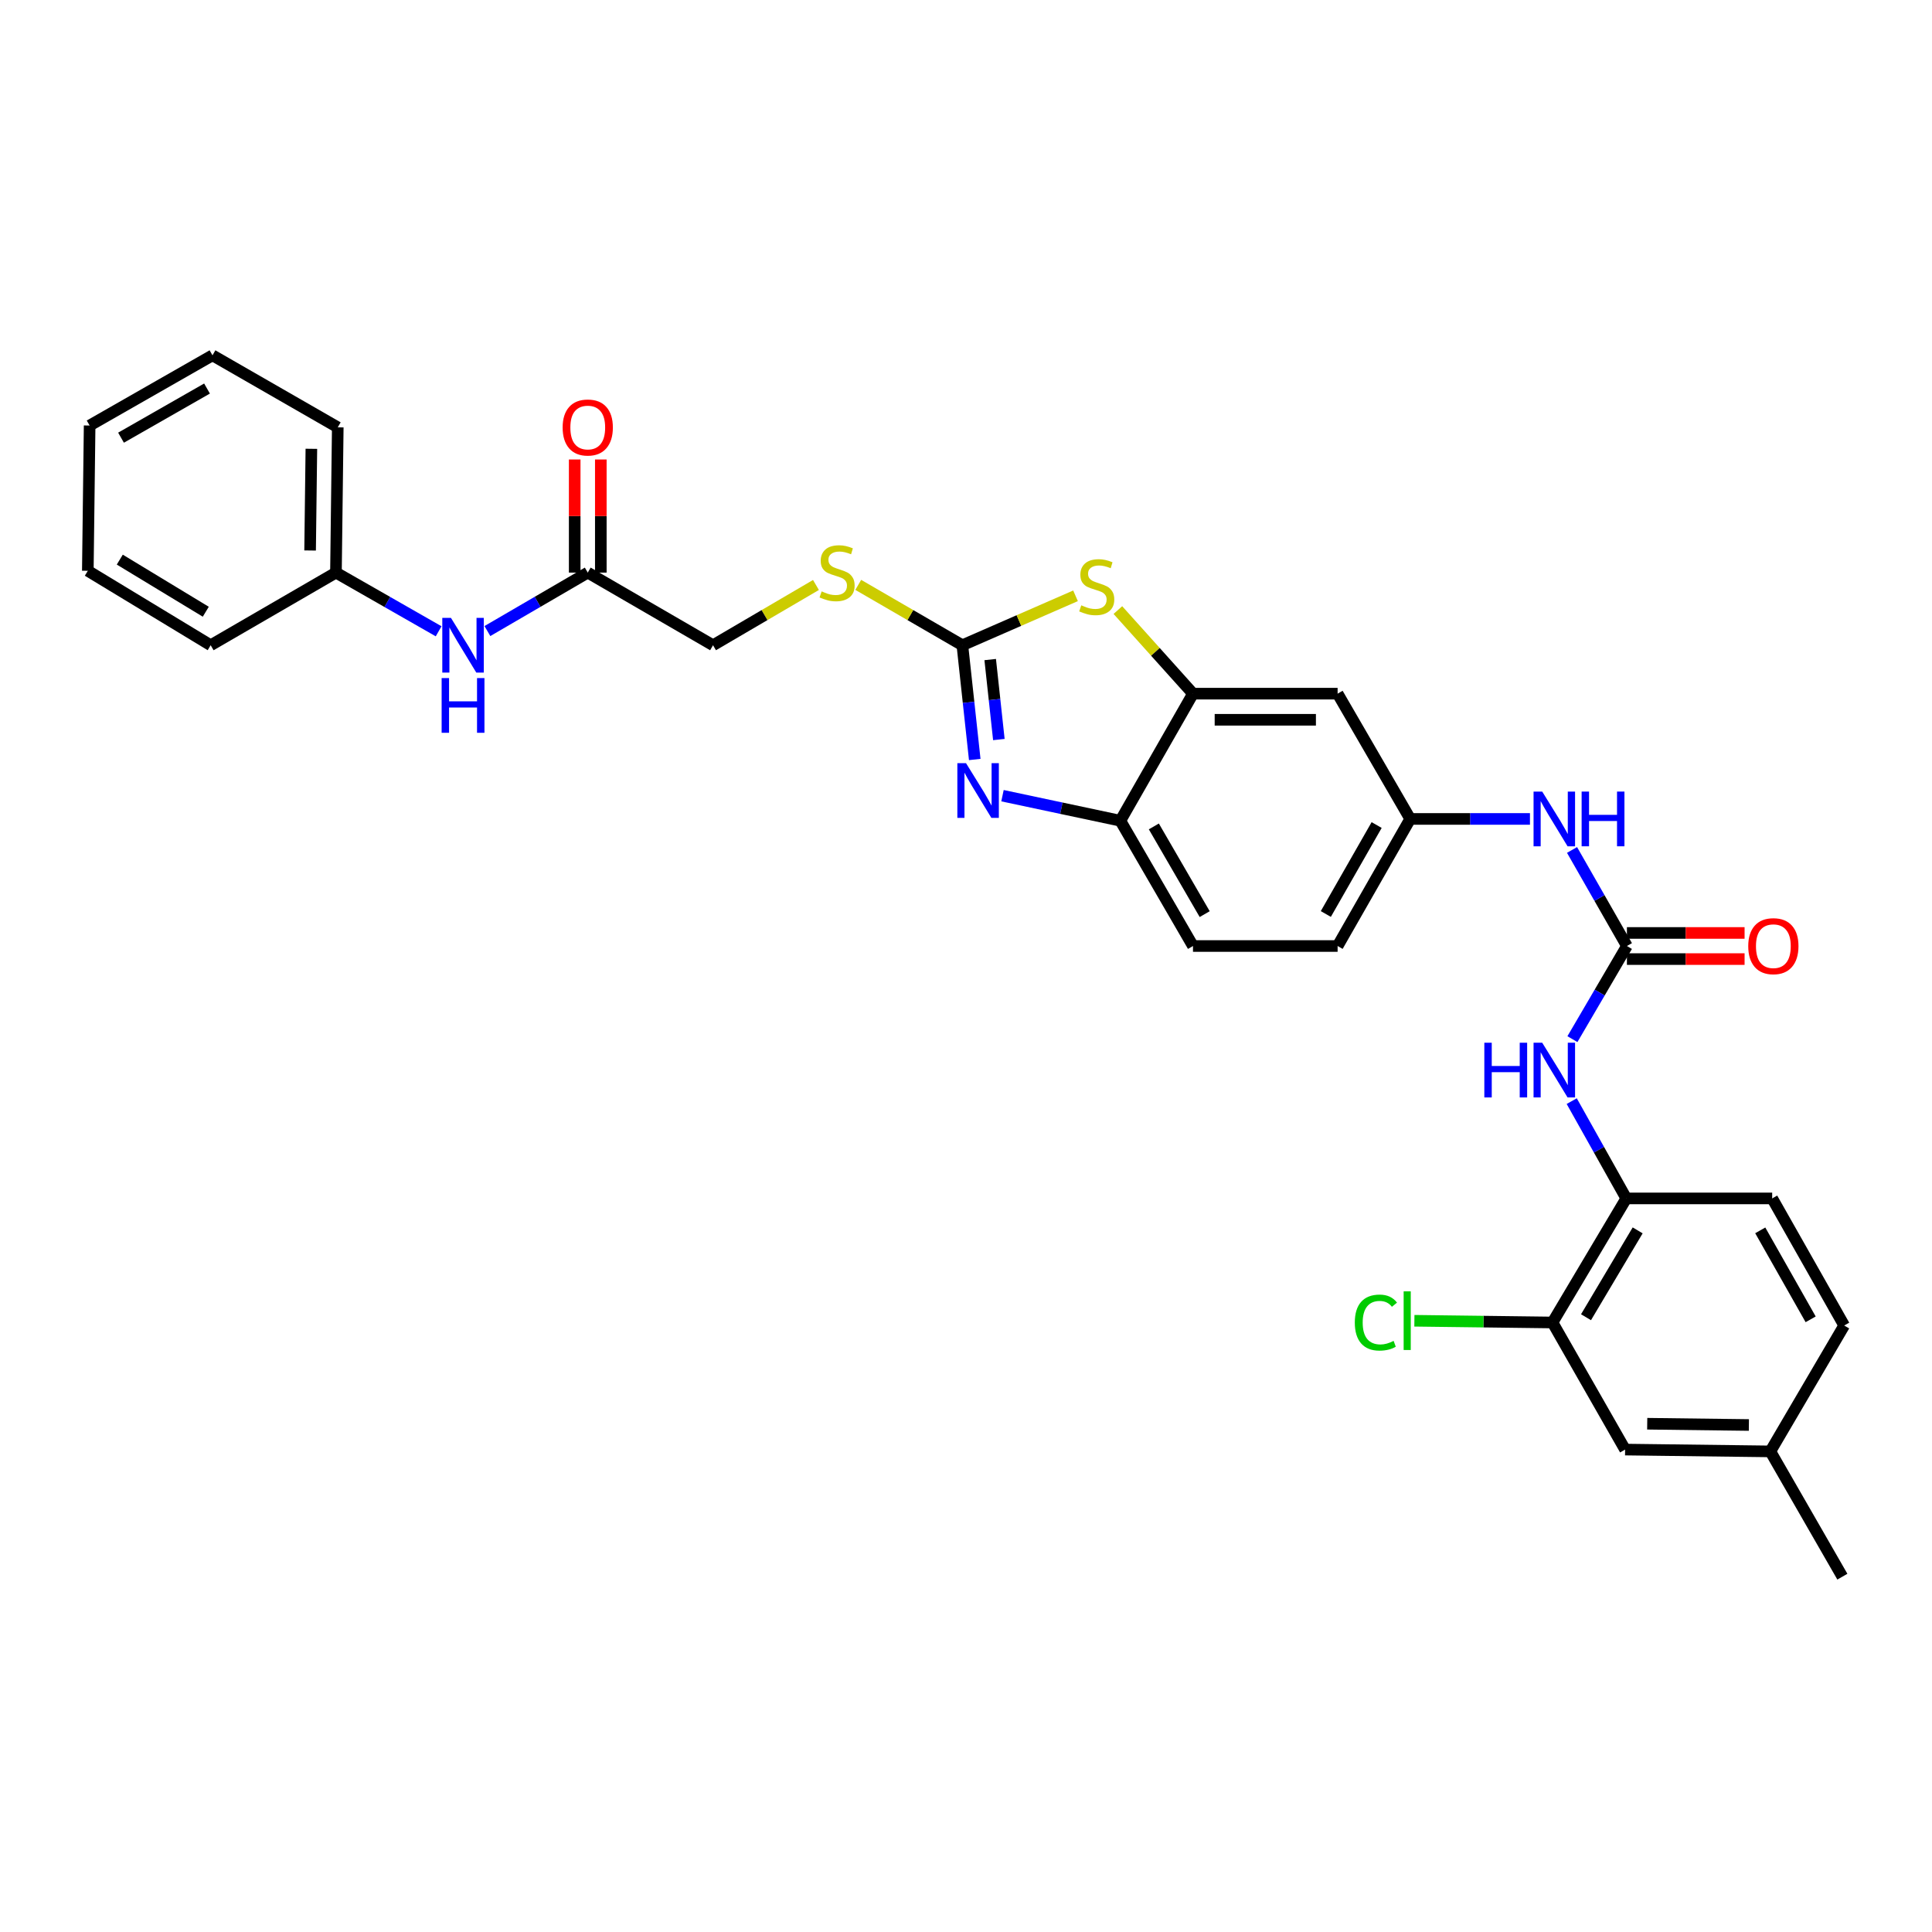 <?xml version='1.0' encoding='iso-8859-1'?>
<svg version='1.1' baseProfile='full'
              xmlns='http://www.w3.org/2000/svg'
                      xmlns:rdkit='http://www.rdkit.org/xml'
                      xmlns:xlink='http://www.w3.org/1999/xlink'
                  xml:space='preserve'
width='1000px' height='1000px' viewBox='0 0 1000 1000'>
<!-- END OF HEADER -->
<rect style='opacity:1.0;fill:#FFFFFF;stroke:none' width='1000' height='1000' x='0' y='0'> </rect>
<path class='bond-0' d='M 498.122,333.977 L 501.324,363.545' style='fill:none;fill-rule:evenodd;stroke:#000000;stroke-width:6px;stroke-linecap:butt;stroke-linejoin:miter;stroke-opacity:1' />
<path class='bond-0' d='M 501.324,363.545 L 504.527,393.114' style='fill:none;fill-rule:evenodd;stroke:#0000FF;stroke-width:6px;stroke-linecap:butt;stroke-linejoin:miter;stroke-opacity:1' />
<path class='bond-0' d='M 512.526,341.391 L 514.767,362.089' style='fill:none;fill-rule:evenodd;stroke:#000000;stroke-width:6px;stroke-linecap:butt;stroke-linejoin:miter;stroke-opacity:1' />
<path class='bond-0' d='M 514.767,362.089 L 517.009,382.787' style='fill:none;fill-rule:evenodd;stroke:#0000FF;stroke-width:6px;stroke-linecap:butt;stroke-linejoin:miter;stroke-opacity:1' />
<path class='bond-1' d='M 498.122,333.977 L 527.406,321.182' style='fill:none;fill-rule:evenodd;stroke:#000000;stroke-width:6px;stroke-linecap:butt;stroke-linejoin:miter;stroke-opacity:1' />
<path class='bond-1' d='M 527.406,321.182 L 556.691,308.387' style='fill:none;fill-rule:evenodd;stroke:#CCCC00;stroke-width:6px;stroke-linecap:butt;stroke-linejoin:miter;stroke-opacity:1' />
<path class='bond-11' d='M 498.122,333.977 L 471.177,318.353' style='fill:none;fill-rule:evenodd;stroke:#000000;stroke-width:6px;stroke-linecap:butt;stroke-linejoin:miter;stroke-opacity:1' />
<path class='bond-11' d='M 471.177,318.353 L 444.232,302.73' style='fill:none;fill-rule:evenodd;stroke:#CCCC00;stroke-width:6px;stroke-linecap:butt;stroke-linejoin:miter;stroke-opacity:1' />
<path class='bond-4' d='M 518.887,411.847 L 549.389,418.33' style='fill:none;fill-rule:evenodd;stroke:#0000FF;stroke-width:6px;stroke-linecap:butt;stroke-linejoin:miter;stroke-opacity:1' />
<path class='bond-4' d='M 549.389,418.33 L 579.89,424.812' style='fill:none;fill-rule:evenodd;stroke:#000000;stroke-width:6px;stroke-linecap:butt;stroke-linejoin:miter;stroke-opacity:1' />
<path class='bond-3' d='M 578.612,315.77 L 598.05,337.403' style='fill:none;fill-rule:evenodd;stroke:#CCCC00;stroke-width:6px;stroke-linecap:butt;stroke-linejoin:miter;stroke-opacity:1' />
<path class='bond-3' d='M 598.05,337.403 L 617.488,359.037' style='fill:none;fill-rule:evenodd;stroke:#000000;stroke-width:6px;stroke-linecap:butt;stroke-linejoin:miter;stroke-opacity:1' />
<path class='bond-2' d='M 842.09,489.656 L 827.885,464.795' style='fill:none;fill-rule:evenodd;stroke:#000000;stroke-width:6px;stroke-linecap:butt;stroke-linejoin:miter;stroke-opacity:1' />
<path class='bond-2' d='M 827.885,464.795 L 813.681,439.934' style='fill:none;fill-rule:evenodd;stroke:#0000FF;stroke-width:6px;stroke-linecap:butt;stroke-linejoin:miter;stroke-opacity:1' />
<path class='bond-5' d='M 842.09,489.656 L 827.987,513.756' style='fill:none;fill-rule:evenodd;stroke:#000000;stroke-width:6px;stroke-linecap:butt;stroke-linejoin:miter;stroke-opacity:1' />
<path class='bond-5' d='M 827.987,513.756 L 813.883,537.856' style='fill:none;fill-rule:evenodd;stroke:#0000FF;stroke-width:6px;stroke-linecap:butt;stroke-linejoin:miter;stroke-opacity:1' />
<path class='bond-14' d='M 842.09,496.417 L 872.541,496.417' style='fill:none;fill-rule:evenodd;stroke:#000000;stroke-width:6px;stroke-linecap:butt;stroke-linejoin:miter;stroke-opacity:1' />
<path class='bond-14' d='M 872.541,496.417 L 902.992,496.417' style='fill:none;fill-rule:evenodd;stroke:#FF0000;stroke-width:6px;stroke-linecap:butt;stroke-linejoin:miter;stroke-opacity:1' />
<path class='bond-14' d='M 842.09,482.895 L 872.541,482.895' style='fill:none;fill-rule:evenodd;stroke:#000000;stroke-width:6px;stroke-linecap:butt;stroke-linejoin:miter;stroke-opacity:1' />
<path class='bond-14' d='M 872.541,482.895 L 902.992,482.895' style='fill:none;fill-rule:evenodd;stroke:#FF0000;stroke-width:6px;stroke-linecap:butt;stroke-linejoin:miter;stroke-opacity:1' />
<path class='bond-7' d='M 617.488,359.037 L 692.346,359.037' style='fill:none;fill-rule:evenodd;stroke:#000000;stroke-width:6px;stroke-linecap:butt;stroke-linejoin:miter;stroke-opacity:1' />
<path class='bond-7' d='M 628.717,372.558 L 681.117,372.558' style='fill:none;fill-rule:evenodd;stroke:#000000;stroke-width:6px;stroke-linecap:butt;stroke-linejoin:miter;stroke-opacity:1' />
<path class='bond-31' d='M 617.488,359.037 L 579.89,424.812' style='fill:none;fill-rule:evenodd;stroke:#000000;stroke-width:6px;stroke-linecap:butt;stroke-linejoin:miter;stroke-opacity:1' />
<path class='bond-17' d='M 579.89,424.812 L 617.488,489.656' style='fill:none;fill-rule:evenodd;stroke:#000000;stroke-width:6px;stroke-linecap:butt;stroke-linejoin:miter;stroke-opacity:1' />
<path class='bond-17' d='M 597.228,427.756 L 623.546,473.147' style='fill:none;fill-rule:evenodd;stroke:#000000;stroke-width:6px;stroke-linecap:butt;stroke-linejoin:miter;stroke-opacity:1' />
<path class='bond-6' d='M 813.517,569.94 L 827.638,595.119' style='fill:none;fill-rule:evenodd;stroke:#0000FF;stroke-width:6px;stroke-linecap:butt;stroke-linejoin:miter;stroke-opacity:1' />
<path class='bond-6' d='M 827.638,595.119 L 841.76,620.298' style='fill:none;fill-rule:evenodd;stroke:#000000;stroke-width:6px;stroke-linecap:butt;stroke-linejoin:miter;stroke-opacity:1' />
<path class='bond-9' d='M 841.76,620.298 L 803.569,684.518' style='fill:none;fill-rule:evenodd;stroke:#000000;stroke-width:6px;stroke-linecap:butt;stroke-linejoin:miter;stroke-opacity:1' />
<path class='bond-9' d='M 847.653,636.842 L 820.919,681.796' style='fill:none;fill-rule:evenodd;stroke:#000000;stroke-width:6px;stroke-linecap:butt;stroke-linejoin:miter;stroke-opacity:1' />
<path class='bond-18' d='M 841.76,620.298 L 917.278,620.298' style='fill:none;fill-rule:evenodd;stroke:#000000;stroke-width:6px;stroke-linecap:butt;stroke-linejoin:miter;stroke-opacity:1' />
<path class='bond-12' d='M 692.346,359.037 L 729.928,423.881' style='fill:none;fill-rule:evenodd;stroke:#000000;stroke-width:6px;stroke-linecap:butt;stroke-linejoin:miter;stroke-opacity:1' />
<path class='bond-8' d='M 791.903,423.881 L 760.916,423.881' style='fill:none;fill-rule:evenodd;stroke:#0000FF;stroke-width:6px;stroke-linecap:butt;stroke-linejoin:miter;stroke-opacity:1' />
<path class='bond-8' d='M 760.916,423.881 L 729.928,423.881' style='fill:none;fill-rule:evenodd;stroke:#000000;stroke-width:6px;stroke-linecap:butt;stroke-linejoin:miter;stroke-opacity:1' />
<path class='bond-15' d='M 803.569,684.518 L 841.151,750.301' style='fill:none;fill-rule:evenodd;stroke:#000000;stroke-width:6px;stroke-linecap:butt;stroke-linejoin:miter;stroke-opacity:1' />
<path class='bond-20' d='M 803.569,684.518 L 767.827,684.072' style='fill:none;fill-rule:evenodd;stroke:#000000;stroke-width:6px;stroke-linecap:butt;stroke-linejoin:miter;stroke-opacity:1' />
<path class='bond-20' d='M 767.827,684.072 L 732.086,683.625' style='fill:none;fill-rule:evenodd;stroke:#00CC00;stroke-width:6px;stroke-linecap:butt;stroke-linejoin:miter;stroke-opacity:1' />
<path class='bond-10' d='M 304.221,296.379 L 369.065,333.977' style='fill:none;fill-rule:evenodd;stroke:#000000;stroke-width:6px;stroke-linecap:butt;stroke-linejoin:miter;stroke-opacity:1' />
<path class='bond-13' d='M 304.221,296.379 L 278.25,311.506' style='fill:none;fill-rule:evenodd;stroke:#000000;stroke-width:6px;stroke-linecap:butt;stroke-linejoin:miter;stroke-opacity:1' />
<path class='bond-13' d='M 278.25,311.506 L 252.278,326.633' style='fill:none;fill-rule:evenodd;stroke:#0000FF;stroke-width:6px;stroke-linecap:butt;stroke-linejoin:miter;stroke-opacity:1' />
<path class='bond-16' d='M 310.982,296.379 L 310.982,267.105' style='fill:none;fill-rule:evenodd;stroke:#000000;stroke-width:6px;stroke-linecap:butt;stroke-linejoin:miter;stroke-opacity:1' />
<path class='bond-16' d='M 310.982,267.105 L 310.982,237.831' style='fill:none;fill-rule:evenodd;stroke:#FF0000;stroke-width:6px;stroke-linecap:butt;stroke-linejoin:miter;stroke-opacity:1' />
<path class='bond-16' d='M 297.461,296.379 L 297.461,267.105' style='fill:none;fill-rule:evenodd;stroke:#000000;stroke-width:6px;stroke-linecap:butt;stroke-linejoin:miter;stroke-opacity:1' />
<path class='bond-16' d='M 297.461,267.105 L 297.461,237.831' style='fill:none;fill-rule:evenodd;stroke:#FF0000;stroke-width:6px;stroke-linecap:butt;stroke-linejoin:miter;stroke-opacity:1' />
<path class='bond-19' d='M 422.338,302.785 L 395.702,318.381' style='fill:none;fill-rule:evenodd;stroke:#CCCC00;stroke-width:6px;stroke-linecap:butt;stroke-linejoin:miter;stroke-opacity:1' />
<path class='bond-19' d='M 395.702,318.381 L 369.065,333.977' style='fill:none;fill-rule:evenodd;stroke:#000000;stroke-width:6px;stroke-linecap:butt;stroke-linejoin:miter;stroke-opacity:1' />
<path class='bond-32' d='M 729.928,423.881 L 692.346,489.656' style='fill:none;fill-rule:evenodd;stroke:#000000;stroke-width:6px;stroke-linecap:butt;stroke-linejoin:miter;stroke-opacity:1' />
<path class='bond-32' d='M 712.55,427.039 L 686.243,473.081' style='fill:none;fill-rule:evenodd;stroke:#000000;stroke-width:6px;stroke-linecap:butt;stroke-linejoin:miter;stroke-opacity:1' />
<path class='bond-23' d='M 227.036,326.756 L 200.462,311.567' style='fill:none;fill-rule:evenodd;stroke:#0000FF;stroke-width:6px;stroke-linecap:butt;stroke-linejoin:miter;stroke-opacity:1' />
<path class='bond-23' d='M 200.462,311.567 L 173.888,296.379' style='fill:none;fill-rule:evenodd;stroke:#000000;stroke-width:6px;stroke-linecap:butt;stroke-linejoin:miter;stroke-opacity:1' />
<path class='bond-34' d='M 841.151,750.301 L 916.324,751.24' style='fill:none;fill-rule:evenodd;stroke:#000000;stroke-width:6px;stroke-linecap:butt;stroke-linejoin:miter;stroke-opacity:1' />
<path class='bond-34' d='M 852.596,736.921 L 905.217,737.578' style='fill:none;fill-rule:evenodd;stroke:#000000;stroke-width:6px;stroke-linecap:butt;stroke-linejoin:miter;stroke-opacity:1' />
<path class='bond-21' d='M 617.488,489.656 L 692.346,489.656' style='fill:none;fill-rule:evenodd;stroke:#000000;stroke-width:6px;stroke-linecap:butt;stroke-linejoin:miter;stroke-opacity:1' />
<path class='bond-24' d='M 917.278,620.298 L 954.545,686.081' style='fill:none;fill-rule:evenodd;stroke:#000000;stroke-width:6px;stroke-linecap:butt;stroke-linejoin:miter;stroke-opacity:1' />
<path class='bond-24' d='M 911.103,636.83 L 937.19,682.878' style='fill:none;fill-rule:evenodd;stroke:#000000;stroke-width:6px;stroke-linecap:butt;stroke-linejoin:miter;stroke-opacity:1' />
<path class='bond-22' d='M 916.324,751.24 L 954.545,686.081' style='fill:none;fill-rule:evenodd;stroke:#000000;stroke-width:6px;stroke-linecap:butt;stroke-linejoin:miter;stroke-opacity:1' />
<path class='bond-25' d='M 916.324,751.24 L 953.606,816.084' style='fill:none;fill-rule:evenodd;stroke:#000000;stroke-width:6px;stroke-linecap:butt;stroke-linejoin:miter;stroke-opacity:1' />
<path class='bond-26' d='M 173.888,296.379 L 174.827,221.191' style='fill:none;fill-rule:evenodd;stroke:#000000;stroke-width:6px;stroke-linecap:butt;stroke-linejoin:miter;stroke-opacity:1' />
<path class='bond-26' d='M 160.508,284.932 L 161.165,232.3' style='fill:none;fill-rule:evenodd;stroke:#000000;stroke-width:6px;stroke-linecap:butt;stroke-linejoin:miter;stroke-opacity:1' />
<path class='bond-27' d='M 173.888,296.379 L 109.044,333.977' style='fill:none;fill-rule:evenodd;stroke:#000000;stroke-width:6px;stroke-linecap:butt;stroke-linejoin:miter;stroke-opacity:1' />
<path class='bond-29' d='M 174.827,221.191 L 109.983,183.916' style='fill:none;fill-rule:evenodd;stroke:#000000;stroke-width:6px;stroke-linecap:butt;stroke-linejoin:miter;stroke-opacity:1' />
<path class='bond-28' d='M 109.044,333.977 L 45.455,295.44' style='fill:none;fill-rule:evenodd;stroke:#000000;stroke-width:6px;stroke-linecap:butt;stroke-linejoin:miter;stroke-opacity:1' />
<path class='bond-28' d='M 106.513,316.632 L 62.001,289.657' style='fill:none;fill-rule:evenodd;stroke:#000000;stroke-width:6px;stroke-linecap:butt;stroke-linejoin:miter;stroke-opacity:1' />
<path class='bond-30' d='M 45.455,295.44 L 46.394,220.252' style='fill:none;fill-rule:evenodd;stroke:#000000;stroke-width:6px;stroke-linecap:butt;stroke-linejoin:miter;stroke-opacity:1' />
<path class='bond-33' d='M 109.983,183.916 L 46.394,220.252' style='fill:none;fill-rule:evenodd;stroke:#000000;stroke-width:6px;stroke-linecap:butt;stroke-linejoin:miter;stroke-opacity:1' />
<path class='bond-33' d='M 107.153,201.107 L 62.64,226.542' style='fill:none;fill-rule:evenodd;stroke:#000000;stroke-width:6px;stroke-linecap:butt;stroke-linejoin:miter;stroke-opacity:1' />
<path  class='atom-1' d='M 500.005 395.005
L 509.285 410.005
Q 510.205 411.485, 511.685 414.165
Q 513.165 416.845, 513.245 417.005
L 513.245 395.005
L 517.005 395.005
L 517.005 423.325
L 513.125 423.325
L 503.165 406.925
Q 502.005 405.005, 500.765 402.805
Q 499.565 400.605, 499.205 399.925
L 499.205 423.325
L 495.525 423.325
L 495.525 395.005
L 500.005 395.005
' fill='#0000FF'/>
<path  class='atom-2' d='M 559.668 313.31
Q 559.988 313.43, 561.308 313.99
Q 562.628 314.55, 564.068 314.91
Q 565.548 315.23, 566.988 315.23
Q 569.668 315.23, 571.228 313.95
Q 572.788 312.63, 572.788 310.35
Q 572.788 308.79, 571.988 307.83
Q 571.228 306.87, 570.028 306.35
Q 568.828 305.83, 566.828 305.23
Q 564.308 304.47, 562.788 303.75
Q 561.308 303.03, 560.228 301.51
Q 559.188 299.99, 559.188 297.43
Q 559.188 293.87, 561.588 291.67
Q 564.028 289.47, 568.828 289.47
Q 572.108 289.47, 575.828 291.03
L 574.908 294.11
Q 571.508 292.71, 568.948 292.71
Q 566.188 292.71, 564.668 293.87
Q 563.148 294.99, 563.188 296.95
Q 563.188 298.47, 563.948 299.39
Q 564.748 300.31, 565.868 300.83
Q 567.028 301.35, 568.948 301.95
Q 571.508 302.75, 573.028 303.55
Q 574.548 304.35, 575.628 305.99
Q 576.748 307.59, 576.748 310.35
Q 576.748 314.27, 574.108 316.39
Q 571.508 318.47, 567.148 318.47
Q 564.628 318.47, 562.708 317.91
Q 560.828 317.39, 558.588 316.47
L 559.668 313.31
' fill='#CCCC00'/>
<path  class='atom-6' d='M 768.288 539.716
L 772.128 539.716
L 772.128 551.756
L 786.608 551.756
L 786.608 539.716
L 790.448 539.716
L 790.448 568.036
L 786.608 568.036
L 786.608 554.956
L 772.128 554.956
L 772.128 568.036
L 768.288 568.036
L 768.288 539.716
' fill='#0000FF'/>
<path  class='atom-6' d='M 798.248 539.716
L 807.528 554.716
Q 808.448 556.196, 809.928 558.876
Q 811.408 561.556, 811.488 561.716
L 811.488 539.716
L 815.248 539.716
L 815.248 568.036
L 811.368 568.036
L 801.408 551.636
Q 800.248 549.716, 799.008 547.516
Q 797.808 545.316, 797.448 544.636
L 797.448 568.036
L 793.768 568.036
L 793.768 539.716
L 798.248 539.716
' fill='#0000FF'/>
<path  class='atom-9' d='M 798.248 409.721
L 807.528 424.721
Q 808.448 426.201, 809.928 428.881
Q 811.408 431.561, 811.488 431.721
L 811.488 409.721
L 815.248 409.721
L 815.248 438.041
L 811.368 438.041
L 801.408 421.641
Q 800.248 419.721, 799.008 417.521
Q 797.808 415.321, 797.448 414.641
L 797.448 438.041
L 793.768 438.041
L 793.768 409.721
L 798.248 409.721
' fill='#0000FF'/>
<path  class='atom-9' d='M 818.648 409.721
L 822.488 409.721
L 822.488 421.761
L 836.968 421.761
L 836.968 409.721
L 840.808 409.721
L 840.808 438.041
L 836.968 438.041
L 836.968 424.961
L 822.488 424.961
L 822.488 438.041
L 818.648 438.041
L 818.648 409.721
' fill='#0000FF'/>
<path  class='atom-12' d='M 425.278 306.099
Q 425.598 306.219, 426.918 306.779
Q 428.238 307.339, 429.678 307.699
Q 431.158 308.019, 432.598 308.019
Q 435.278 308.019, 436.838 306.739
Q 438.398 305.419, 438.398 303.139
Q 438.398 301.579, 437.598 300.619
Q 436.838 299.659, 435.638 299.139
Q 434.438 298.619, 432.438 298.019
Q 429.918 297.259, 428.398 296.539
Q 426.918 295.819, 425.838 294.299
Q 424.798 292.779, 424.798 290.219
Q 424.798 286.659, 427.198 284.459
Q 429.638 282.259, 434.438 282.259
Q 437.718 282.259, 441.438 283.819
L 440.518 286.899
Q 437.118 285.499, 434.558 285.499
Q 431.798 285.499, 430.278 286.659
Q 428.758 287.779, 428.798 289.739
Q 428.798 291.259, 429.558 292.179
Q 430.358 293.099, 431.478 293.619
Q 432.638 294.139, 434.558 294.739
Q 437.118 295.539, 438.638 296.339
Q 440.158 297.139, 441.238 298.779
Q 442.358 300.379, 442.358 303.139
Q 442.358 307.059, 439.718 309.179
Q 437.118 311.259, 432.758 311.259
Q 430.238 311.259, 428.318 310.699
Q 426.438 310.179, 424.198 309.259
L 425.278 306.099
' fill='#CCCC00'/>
<path  class='atom-14' d='M 233.411 319.817
L 242.691 334.817
Q 243.611 336.297, 245.091 338.977
Q 246.571 341.657, 246.651 341.817
L 246.651 319.817
L 250.411 319.817
L 250.411 348.137
L 246.531 348.137
L 236.571 331.737
Q 235.411 329.817, 234.171 327.617
Q 232.971 325.417, 232.611 324.737
L 232.611 348.137
L 228.931 348.137
L 228.931 319.817
L 233.411 319.817
' fill='#0000FF'/>
<path  class='atom-14' d='M 228.591 350.969
L 232.431 350.969
L 232.431 363.009
L 246.911 363.009
L 246.911 350.969
L 250.751 350.969
L 250.751 379.289
L 246.911 379.289
L 246.911 366.209
L 232.431 366.209
L 232.431 379.289
L 228.591 379.289
L 228.591 350.969
' fill='#0000FF'/>
<path  class='atom-15' d='M 904.887 489.736
Q 904.887 482.936, 908.247 479.136
Q 911.607 475.336, 917.887 475.336
Q 924.167 475.336, 927.527 479.136
Q 930.887 482.936, 930.887 489.736
Q 930.887 496.616, 927.487 500.536
Q 924.087 504.416, 917.887 504.416
Q 911.647 504.416, 908.247 500.536
Q 904.887 496.656, 904.887 489.736
M 917.887 501.216
Q 922.207 501.216, 924.527 498.336
Q 926.887 495.416, 926.887 489.736
Q 926.887 484.176, 924.527 481.376
Q 922.207 478.536, 917.887 478.536
Q 913.567 478.536, 911.207 481.336
Q 908.887 484.136, 908.887 489.736
Q 908.887 495.456, 911.207 498.336
Q 913.567 501.216, 917.887 501.216
' fill='#FF0000'/>
<path  class='atom-17' d='M 291.221 221.271
Q 291.221 214.471, 294.581 210.671
Q 297.941 206.871, 304.221 206.871
Q 310.501 206.871, 313.861 210.671
Q 317.221 214.471, 317.221 221.271
Q 317.221 228.151, 313.821 232.071
Q 310.421 235.951, 304.221 235.951
Q 297.981 235.951, 294.581 232.071
Q 291.221 228.191, 291.221 221.271
M 304.221 232.751
Q 308.541 232.751, 310.861 229.871
Q 313.221 226.951, 313.221 221.271
Q 313.221 215.711, 310.861 212.911
Q 308.541 210.071, 304.221 210.071
Q 299.901 210.071, 297.541 212.871
Q 295.221 215.671, 295.221 221.271
Q 295.221 226.991, 297.541 229.871
Q 299.901 232.751, 304.221 232.751
' fill='#FF0000'/>
<path  class='atom-21' d='M 701.246 684.559
Q 701.246 677.519, 704.526 673.839
Q 707.846 670.119, 714.126 670.119
Q 719.966 670.119, 723.086 674.239
L 720.446 676.399
Q 718.166 673.399, 714.126 673.399
Q 709.846 673.399, 707.566 676.279
Q 705.326 679.119, 705.326 684.559
Q 705.326 690.159, 707.646 693.039
Q 710.006 695.919, 714.566 695.919
Q 717.686 695.919, 721.326 694.039
L 722.446 697.039
Q 720.966 697.999, 718.726 698.559
Q 716.486 699.119, 714.006 699.119
Q 707.846 699.119, 704.526 695.359
Q 701.246 691.599, 701.246 684.559
' fill='#00CC00'/>
<path  class='atom-21' d='M 726.526 668.399
L 730.206 668.399
L 730.206 698.759
L 726.526 698.759
L 726.526 668.399
' fill='#00CC00'/>
</svg>
